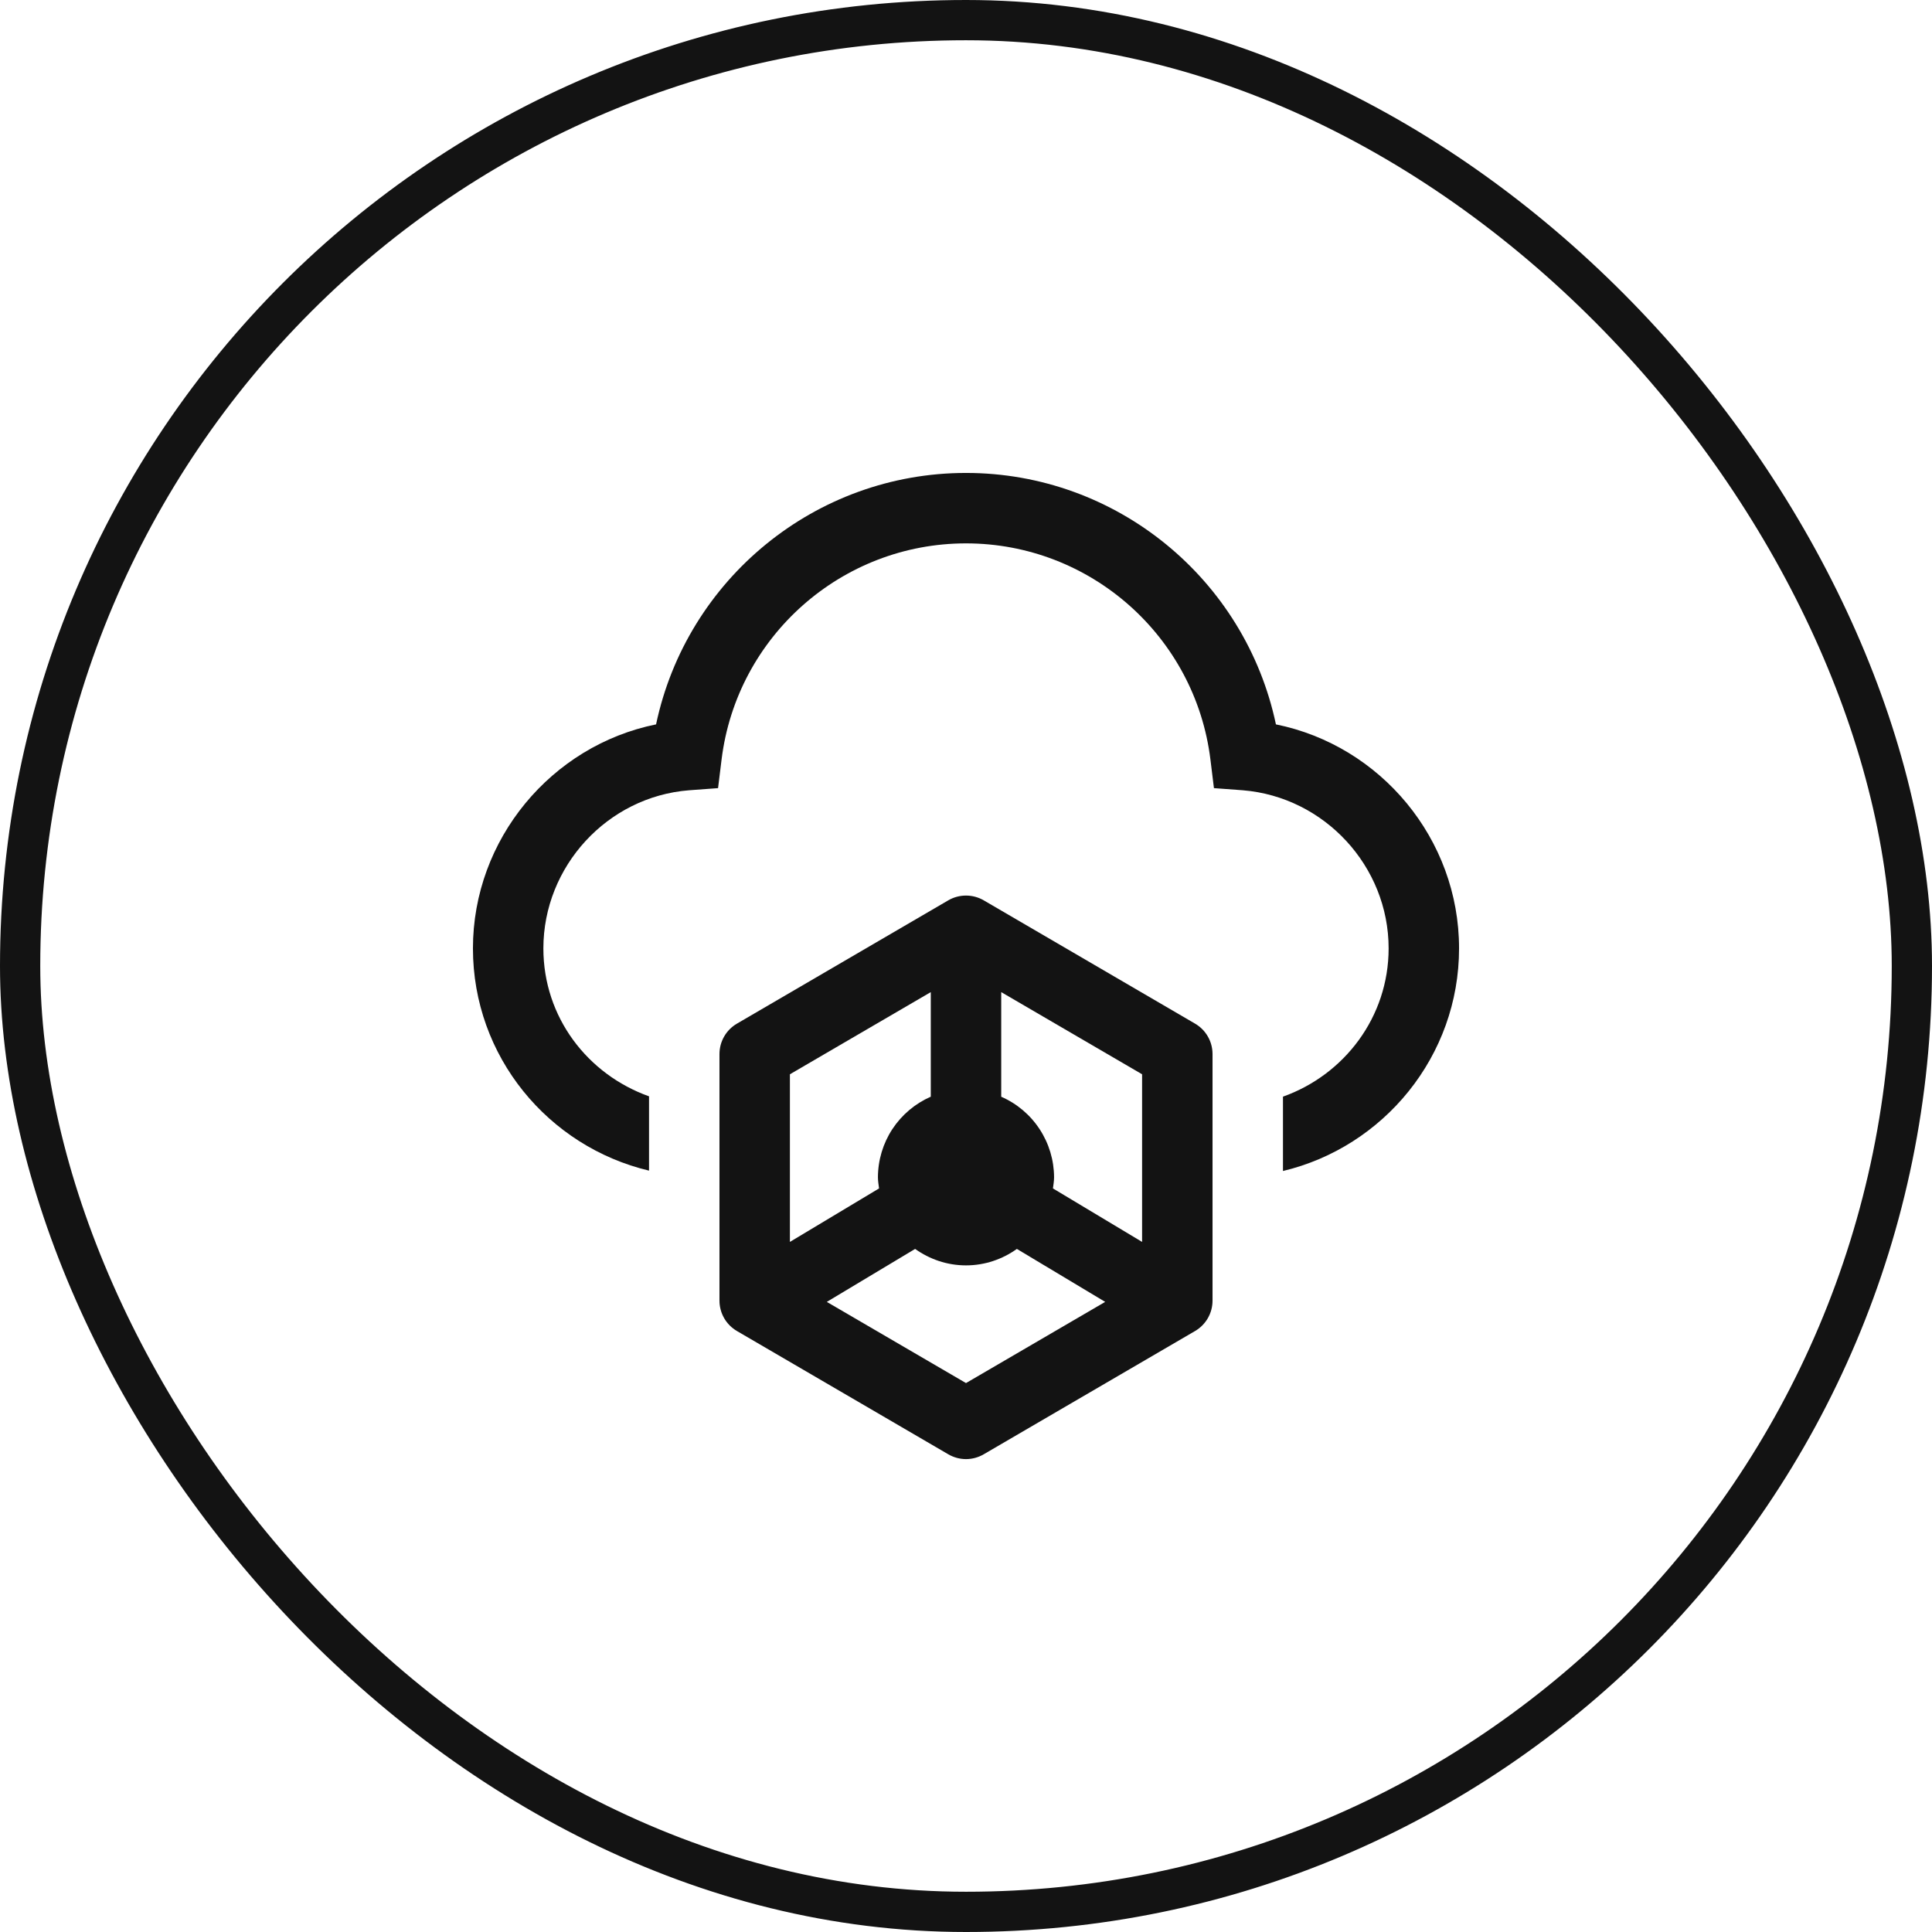 <svg width="48" height="48" viewBox="0 0 48 48" fill="none" xmlns="http://www.w3.org/2000/svg">
<rect x="0.5" y="0.5" width="47" height="47" rx="23.5" stroke="#131313"/>
<path d="M29.691 25.432L24.441 22.369C24.307 22.291 24.155 22.25 24 22.25C23.845 22.25 23.693 22.291 23.559 22.369L18.309 25.432C18.177 25.509 18.067 25.619 17.991 25.752C17.915 25.884 17.875 26.035 17.875 26.188V32.313C17.875 32.466 17.915 32.616 17.991 32.749C18.067 32.881 18.177 32.992 18.309 33.069L23.559 36.131C23.693 36.209 23.845 36.251 24 36.251C24.155 36.251 24.307 36.209 24.441 36.131L29.691 33.069C29.823 32.992 29.933 32.881 30.009 32.749C30.085 32.616 30.125 32.466 30.125 32.313V26.188C30.125 26.035 30.085 25.884 30.009 25.752C29.933 25.619 29.823 25.509 29.691 25.432ZM28.375 30.855L26.16 29.526C26.171 29.435 26.188 29.345 26.188 29.25C26.187 28.825 26.062 28.409 25.829 28.054C25.596 27.698 25.265 27.418 24.875 27.248V24.649L28.375 26.69V30.855ZM23.125 24.649V27.247C22.735 27.418 22.404 27.698 22.17 28.053C21.937 28.409 21.813 28.825 21.812 29.25C21.812 29.345 21.829 29.434 21.84 29.526L19.625 30.855V26.69L23.125 24.649ZM24 34.362L20.542 32.345L22.736 31.029C23.094 31.284 23.528 31.438 24 31.438C24.472 31.438 24.907 31.284 25.264 31.029L27.458 32.345L24 34.362Z" fill="#131313"/>
<path d="M31.7 17.997C30.939 14.393 27.745 11.75 24 11.75C20.255 11.75 17.061 14.393 16.3 17.997C13.701 18.523 11.75 20.85 11.75 23.562C11.75 26.249 13.623 28.489 16.125 29.084V27.238C14.602 26.695 13.5 25.277 13.5 23.562C13.5 21.524 15.092 19.791 17.122 19.634L17.84 19.581L17.927 18.872C18.304 15.81 20.911 13.5 24 13.5C27.089 13.5 29.696 15.81 30.073 18.872L30.16 19.581L30.878 19.634C32.907 19.8 34.5 21.524 34.5 23.562C34.5 25.269 33.398 26.704 31.875 27.246V29.093C34.377 28.497 36.25 26.24 36.25 23.562C36.25 20.841 34.299 18.523 31.7 17.997Z" fill="#131313"/>
</svg>
